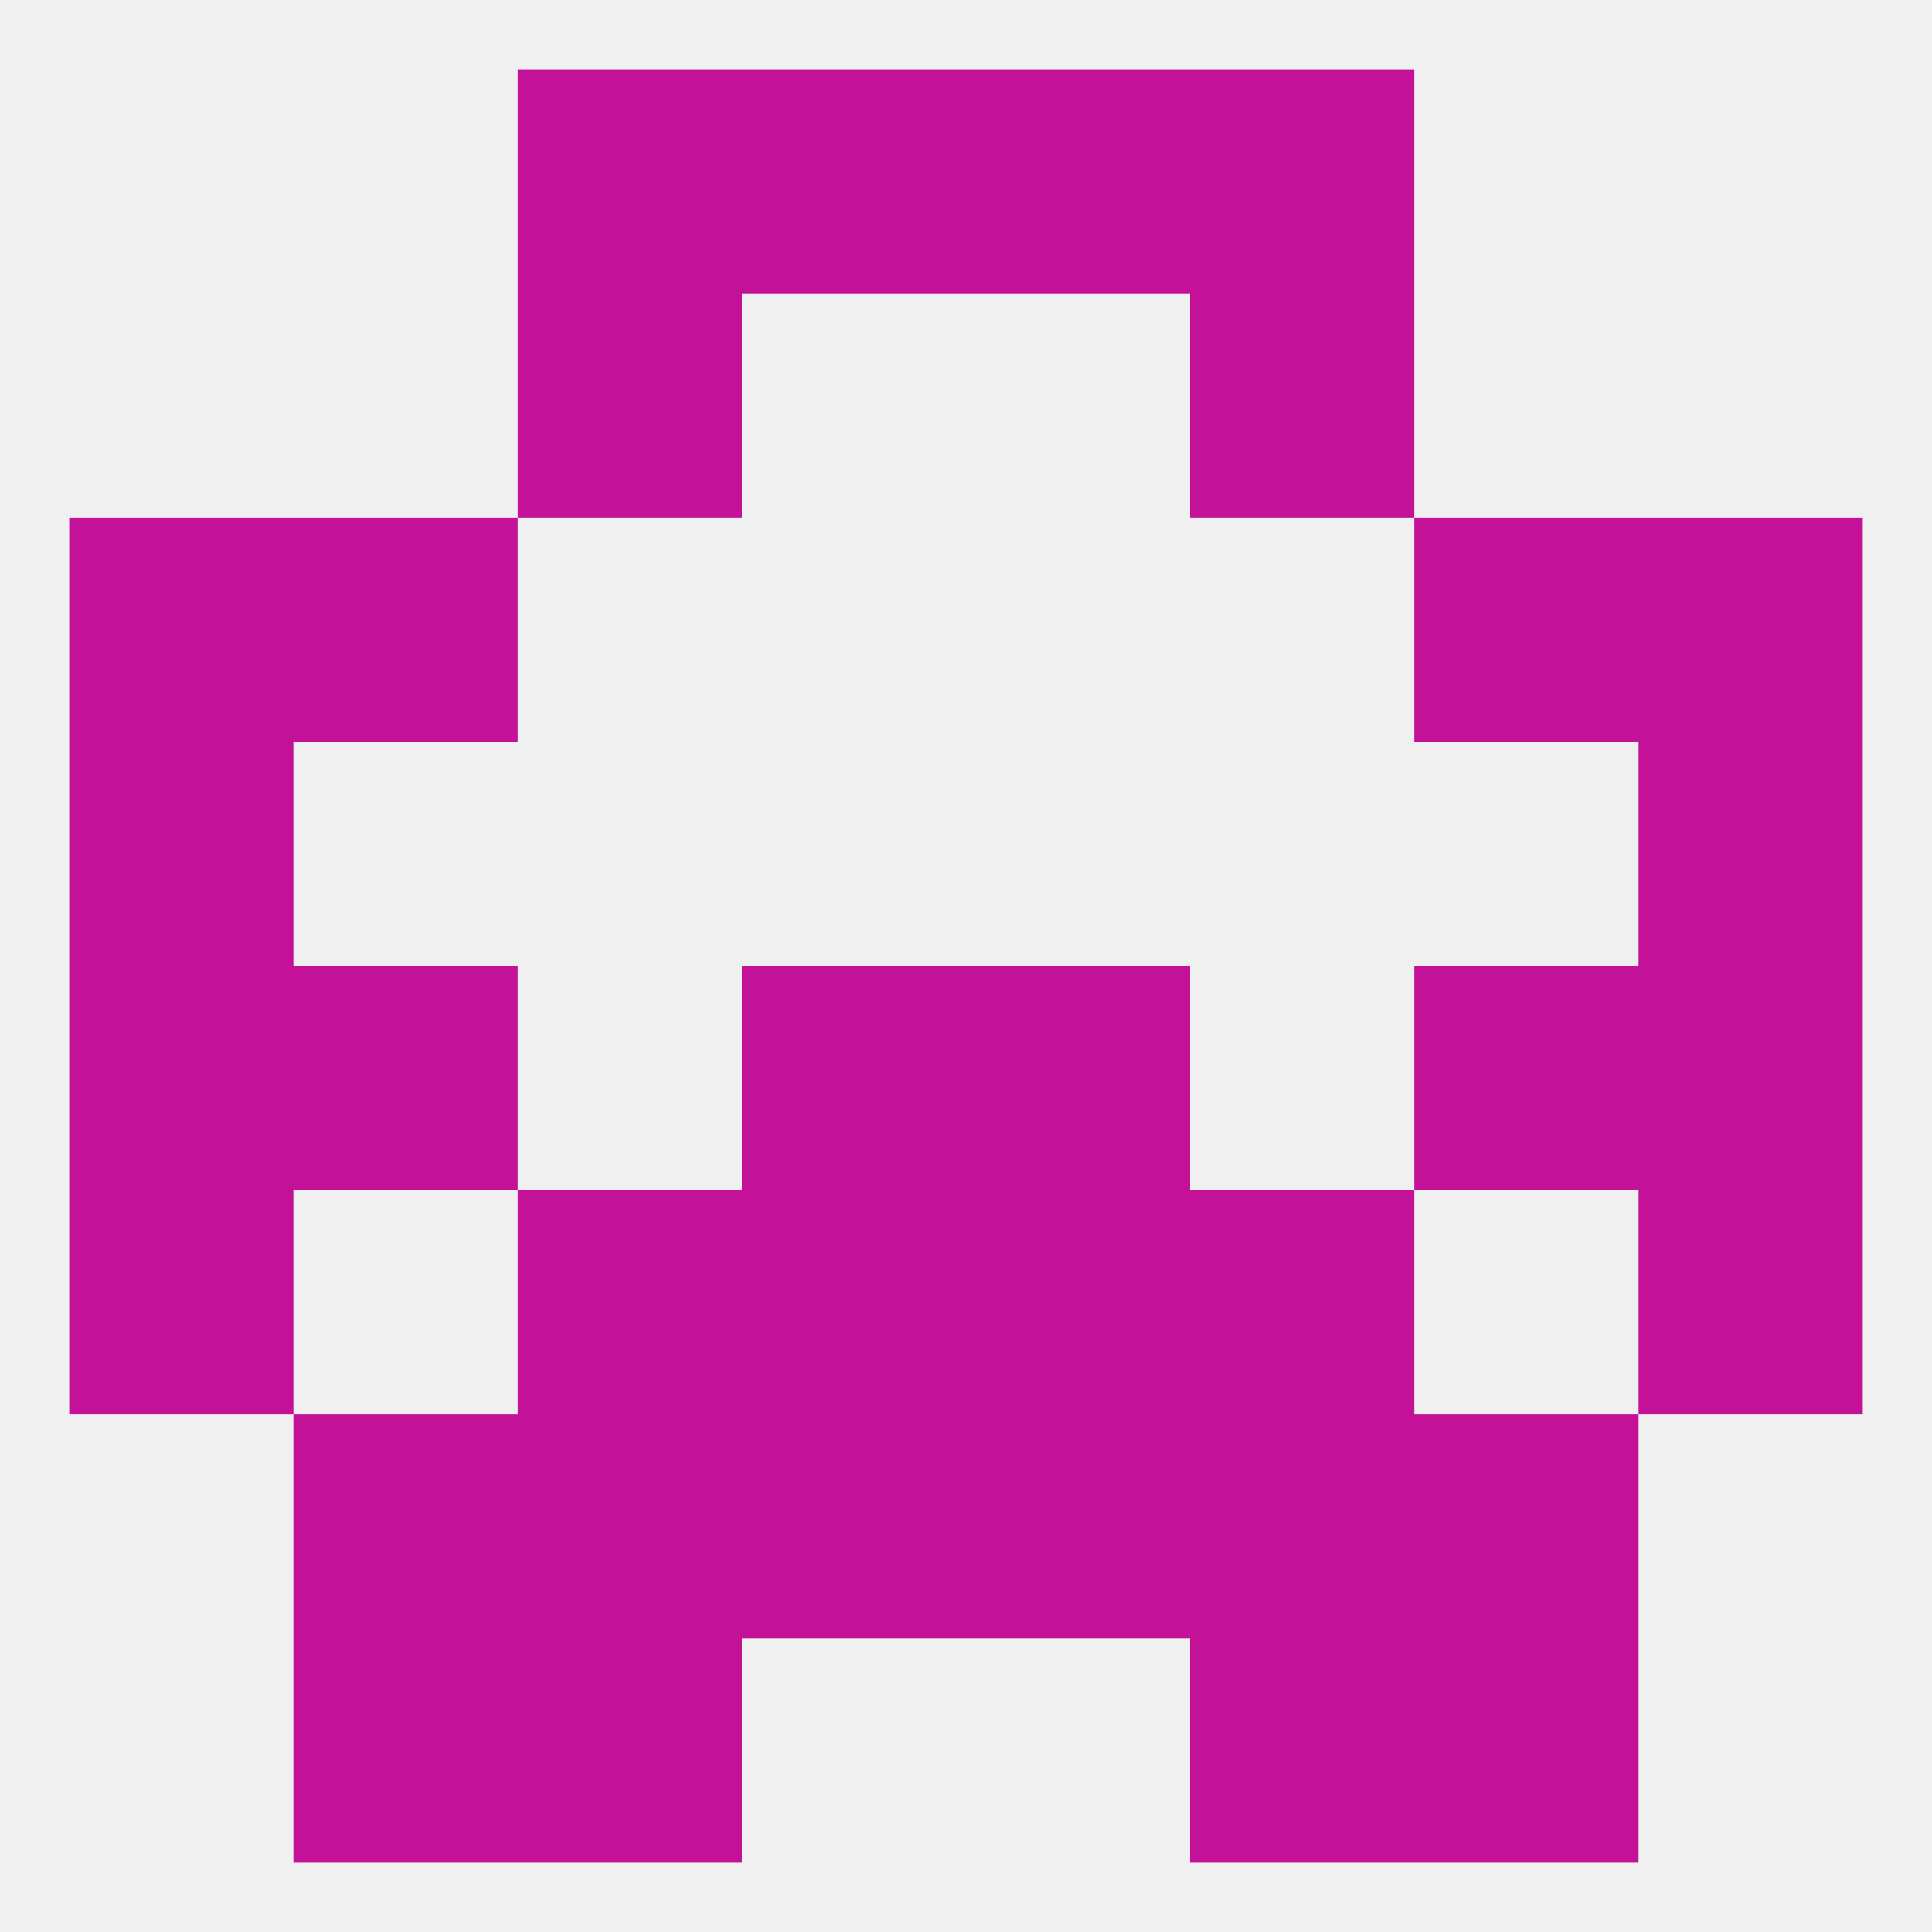 
<!--   <?xml version="1.0"?> -->
<svg version="1.1" baseprofile="full" xmlns="http://www.w3.org/2000/svg" xmlns:xlink="http://www.w3.org/1999/xlink" xmlns:ev="http://www.w3.org/2001/xml-events" width="250" height="250" viewBox="0 0 250 250" >
	<rect width="100%" height="100%" fill="rgba(240,240,240,255)"/>

	<rect x="38" y="67" width="29" height="29" fill="rgba(195,18,151,255)"/>
	<rect x="183" y="67" width="29" height="29" fill="rgba(195,18,151,255)"/>
	<rect x="9" y="67" width="29" height="29" fill="rgba(195,18,151,255)"/>
	<rect x="212" y="67" width="29" height="29" fill="rgba(195,18,151,255)"/>
	<rect x="212" y="96" width="29" height="29" fill="rgba(195,18,151,255)"/>
	<rect x="9" y="96" width="29" height="29" fill="rgba(195,18,151,255)"/>
	<rect x="38" y="125" width="29" height="29" fill="rgba(195,18,151,255)"/>
	<rect x="183" y="125" width="29" height="29" fill="rgba(195,18,151,255)"/>
	<rect x="9" y="125" width="29" height="29" fill="rgba(195,18,151,255)"/>
	<rect x="212" y="125" width="29" height="29" fill="rgba(195,18,151,255)"/>
	<rect x="96" y="125" width="29" height="29" fill="rgba(195,18,151,255)"/>
	<rect x="125" y="125" width="29" height="29" fill="rgba(195,18,151,255)"/>
	<rect x="125" y="154" width="29" height="29" fill="rgba(195,18,151,255)"/>
	<rect x="67" y="154" width="29" height="29" fill="rgba(195,18,151,255)"/>
	<rect x="154" y="154" width="29" height="29" fill="rgba(195,18,151,255)"/>
	<rect x="9" y="154" width="29" height="29" fill="rgba(195,18,151,255)"/>
	<rect x="212" y="154" width="29" height="29" fill="rgba(195,18,151,255)"/>
	<rect x="96" y="154" width="29" height="29" fill="rgba(195,18,151,255)"/>
	<rect x="67" y="183" width="29" height="29" fill="rgba(195,18,151,255)"/>
	<rect x="154" y="183" width="29" height="29" fill="rgba(195,18,151,255)"/>
	<rect x="38" y="183" width="29" height="29" fill="rgba(195,18,151,255)"/>
	<rect x="183" y="183" width="29" height="29" fill="rgba(195,18,151,255)"/>
	<rect x="96" y="183" width="29" height="29" fill="rgba(195,18,151,255)"/>
	<rect x="125" y="183" width="29" height="29" fill="rgba(195,18,151,255)"/>
	<rect x="67" y="212" width="29" height="29" fill="rgba(195,18,151,255)"/>
	<rect x="154" y="212" width="29" height="29" fill="rgba(195,18,151,255)"/>
	<rect x="38" y="212" width="29" height="29" fill="rgba(195,18,151,255)"/>
	<rect x="183" y="212" width="29" height="29" fill="rgba(195,18,151,255)"/>
	<rect x="96" y="9" width="29" height="29" fill="rgba(195,18,151,255)"/>
	<rect x="125" y="9" width="29" height="29" fill="rgba(195,18,151,255)"/>
	<rect x="67" y="9" width="29" height="29" fill="rgba(195,18,151,255)"/>
	<rect x="154" y="9" width="29" height="29" fill="rgba(195,18,151,255)"/>
	<rect x="67" y="38" width="29" height="29" fill="rgba(195,18,151,255)"/>
	<rect x="154" y="38" width="29" height="29" fill="rgba(195,18,151,255)"/>
</svg>